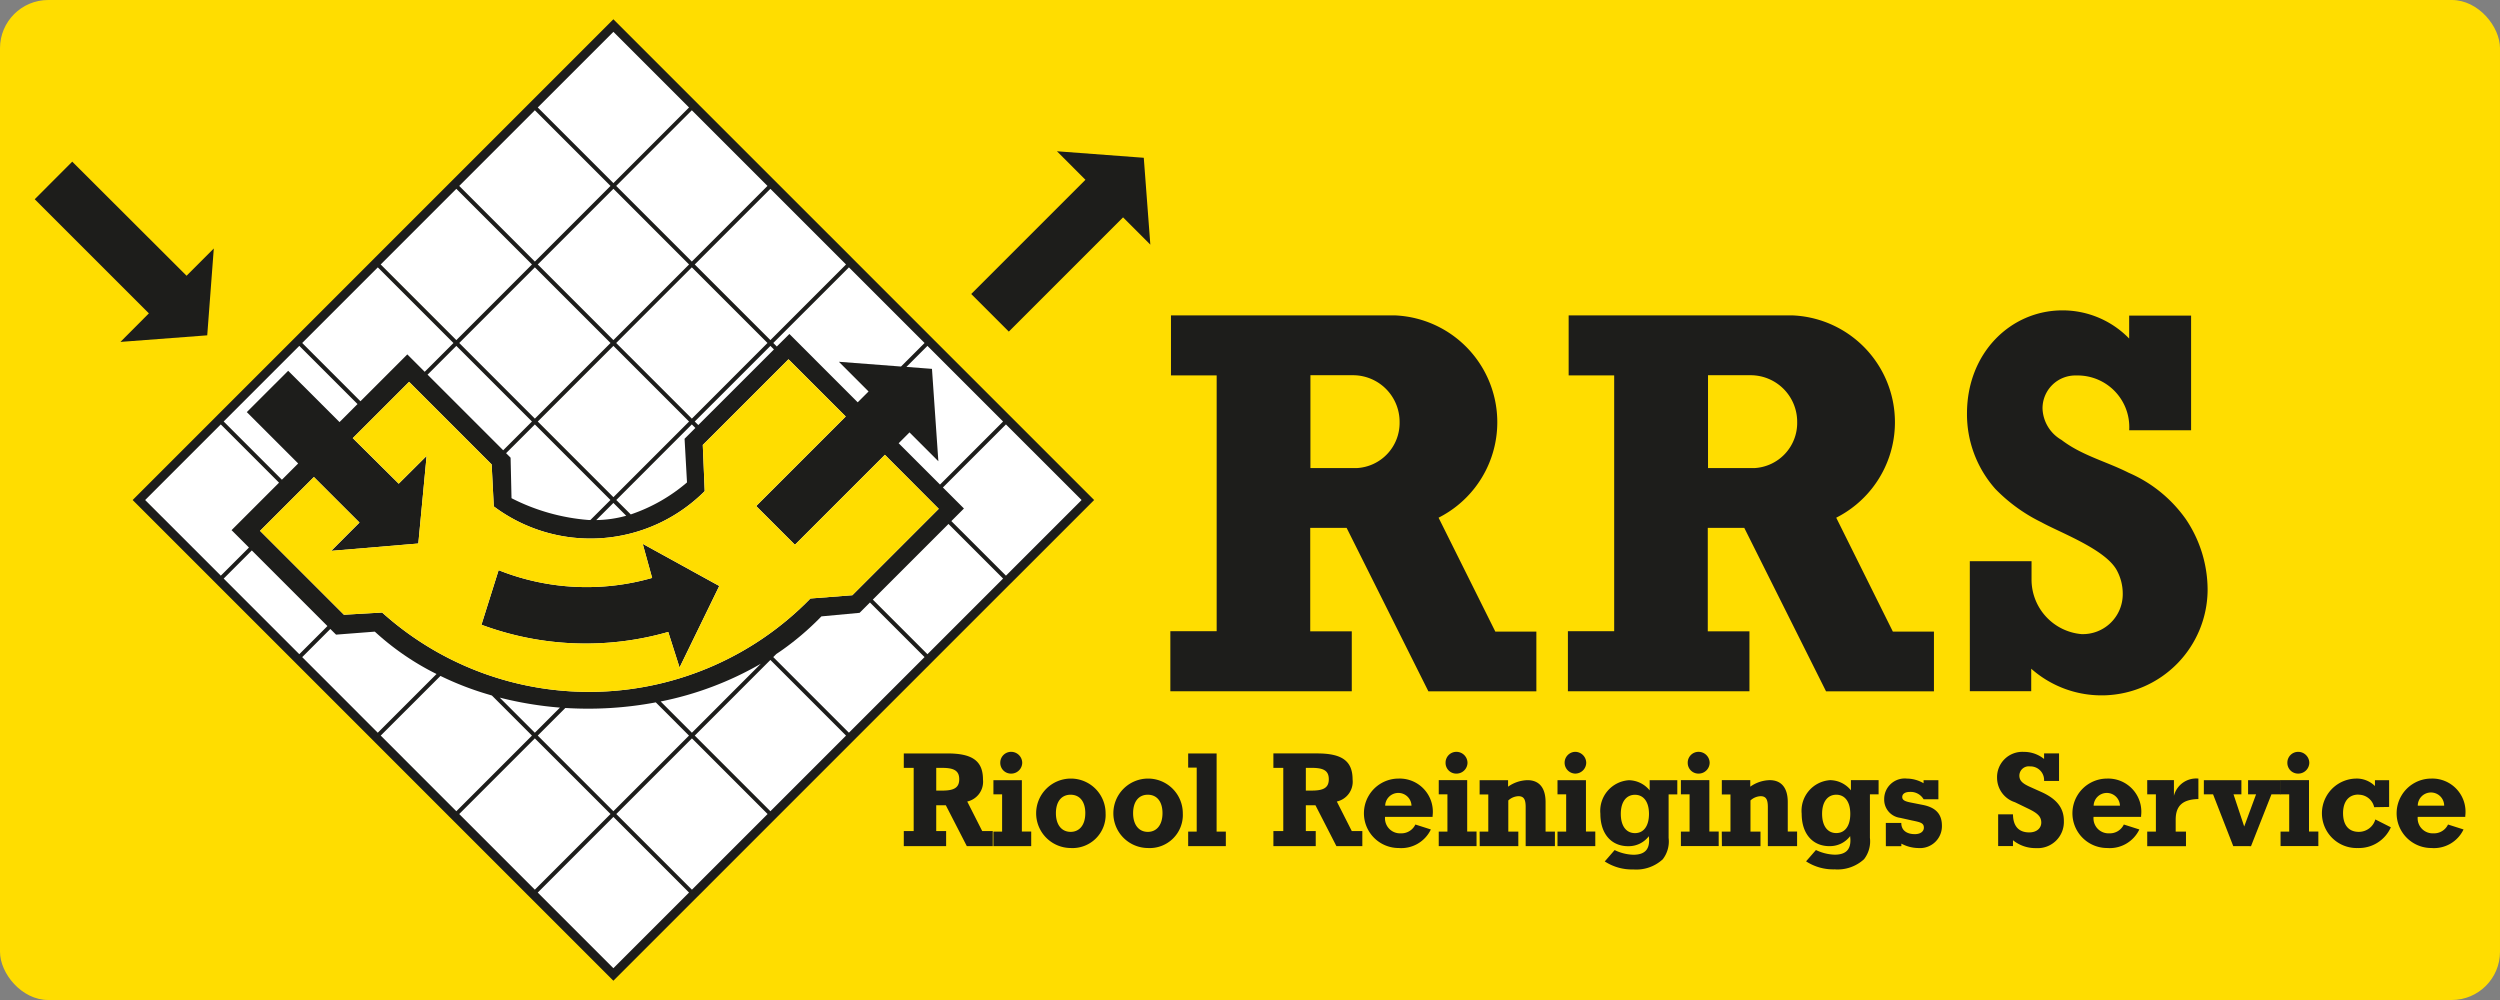 <svg id="Laag_1" data-name="Laag 1" xmlns="http://www.w3.org/2000/svg" xmlns:xlink="http://www.w3.org/1999/xlink" viewBox="0 0 180 72"><rect x="0" y="0" width="180" height="72" fill="#808080" stroke="none"/><defs><style>.cls-1{fill:none;}.cls-2{fill:#fd0;}.cls-3{clip-path:url(#clip-path);}.cls-4{fill:#1d1d1b;}.cls-5{fill:#fff;}</style><clipPath id="clip-path" transform="translate(-10 -4)"><rect class="cls-1" x="12.5" y="5.387" width="175" height="69.226"/></clipPath></defs><title>LogoRRS</title><rect class="cls-2" width="180" height="72" rx="3.473" ry="3.473"/><g class="cls-3"><polygon class="cls-4" points="44.163 1.387 38.347 7.204 37.979 7.572 32.693 12.857 32.328 13.222 27.039 18.51 26.675 18.876 21.387 24.165 21.022 24.53 15.734 29.816 15.369 30.183 9.549 36.001 15.369 41.819 15.732 42.184 21.022 47.471 21.387 47.837 26.675 53.123 27.039 53.489 32.325 58.778 32.693 59.144 37.979 64.43 38.347 64.796 44.163 70.613 49.98 64.796 50.348 64.43 55.633 59.144 55.998 58.778 61.288 53.489 61.652 53.123 66.941 47.837 67.304 47.471 72.592 42.184 72.96 41.819 78.777 36.001 72.96 30.183 72.592 29.816 67.304 24.53 66.939 24.164 61.652 18.876 61.288 18.51 55.998 13.222 55.633 12.857 50.345 7.57 49.98 7.204 44.163 1.387"/><polygon class="cls-4" points="2.5 14.345 10.72 22.562 8.672 24.617 14.921 24.144 15.394 17.89 13.432 19.854 5.201 11.639 2.5 14.345"/><polygon class="cls-4" points="69.928 21.168 72.634 23.875 80.86 15.65 82.824 17.614 82.352 11.36 76.1 10.891 78.152 12.945 69.928 21.168"/><path class="cls-5" d="M39.454,31.492,35.4,35.546l3.306,3.282,2.009-2-.595,6.307-6.274.529,2.038-2.039L32.6,38.345l-3.877,3.876,6.04,6.04,2.752-.159a22.265,22.265,0,0,0,30.835-1.01l3.018-.236,6.222-6.221-3.878-3.888-6.478,6.477-2.789-2.789,6.447-6.446-4.122-4.121L60.6,36.037l.138,3.325a11.616,11.616,0,0,1-15.185,1.1L45.4,37.441Z" transform="translate(-10 -4)"/><rect class="cls-5" x="50.314" y="7.888" width="7.702" height="7.702" transform="translate(-2.438 37.736) rotate(-44.997)"/><rect class="cls-5" x="55.961" y="13.535" width="7.702" height="7.702" transform="translate(-4.775 43.386) rotate(-45)"/><rect class="cls-5" x="61.616" y="19.191" width="7.702" height="7.702" transform="translate(-7.116 49.045) rotate(-45.004)"/><rect class="cls-5" x="44.659" y="13.536" width="7.702" height="7.702" transform="translate(-8.086 35.394) rotate(-45)"/><rect class="cls-5" x="50.314" y="19.19" width="7.703" height="7.703" transform="translate(-10.43 41.046) rotate(-44.997)"/><rect class="cls-5" x="55.961" y="24.844" width="7.702" height="7.702" transform="translate(-12.769 46.706) rotate(-45.007)"/><rect class="cls-5" x="39.004" y="19.191" width="7.702" height="7.702" transform="translate(-13.74 33.055) rotate(-45.004)"/><rect class="cls-5" x="44.659" y="24.844" width="7.702" height="7.702" transform="translate(-16.08 38.713) rotate(-45.007)"/><rect class="cls-5" x="50.314" y="30.499" width="7.703" height="7.703" transform="translate(-18.425 44.362) rotate(-45)"/><rect class="cls-5" x="61.616" y="53.112" width="7.702" height="7.702" transform="translate(-31.103 58.982) rotate(-45.004)"/><rect class="cls-5" x="55.968" y="58.759" width="7.702" height="7.702" transform="translate(-36.751 56.631) rotate(-44.996)"/><rect class="cls-5" x="44.659" y="58.759" width="7.702" height="7.702" transform="translate(-40.065 48.644) rotate(-45.003)"/><rect class="cls-5" x="50.314" y="64.413" width="7.702" height="7.702" transform="translate(-42.406 54.295) rotate(-45)"/><polygon class="cls-5" points="30.578 26.769 32.648 24.698 27.202 19.251 21.758 24.695 25.952 28.89 29.326 25.516 30.578 26.769"/><polygon class="cls-5" points="25.742 29.093 21.549 24.901 16.104 30.346 20.296 34.54 21.467 33.37 17.77 29.672 20.748 26.696 24.445 30.391 25.742 29.093"/><polygon class="cls-5" points="17.924 39.423 16.671 38.17 20.09 34.752 15.896 30.558 10.451 36.002 15.899 41.448 17.924 39.423"/><rect class="cls-5" x="28.408" y="43.517" width="2.864" height="7.699" transform="translate(-34.752 30.968) rotate(-44.994)"/><polygon class="cls-5" points="68.496 37.517 72.428 41.448 77.874 36.003 72.428 30.558 67.887 35.098 69.403 36.612 68.496 37.517"/><rect class="cls-5" x="43.078" y="28.812" width="2.929" height="7.7" transform="translate(-20.048 37.072) rotate(-45.01)"/><path class="cls-5" d="M46.438,36.629l.325.325.066,2.916A14.652,14.652,0,0,0,52.4,41.441l.107,0L53.953,40,48.509,34.56Z" transform="translate(-10 -4)"/><path class="cls-5" d="M55.415,41.039l.049-.017a12.246,12.246,0,0,0,4-2.287l-.175-3.145.777-.778-.255-.254L54.373,40Z" transform="translate(-10 -4)"/><rect class="cls-5" x="59.022" y="31.574" width="7.701" height="0.36" transform="translate(-14.047 49.733) rotate(-44.978)"/><polygon class="cls-5" points="55.93 24.949 56.835 24.046 61.754 28.966 62.536 28.186 60.399 26.048 64.775 26.383 64.873 26.39 66.568 24.695 61.122 19.25 55.676 24.695 55.93 24.949"/><polygon class="cls-5" points="65.262 26.417 67.102 26.558 67.562 33.211 65.483 31.132 64.702 31.913 67.681 34.889 72.221 30.349 66.775 24.903 65.262 26.417"/><rect class="cls-5" x="73.681" y="43.633" width="7.703" height="5.56" transform="translate(-20.109 64.423) rotate(-45.003)"/><path class="cls-5" d="M72.636,47.379l-.746.745-2.747.255c-.087.086-.169.174-.258.26a19.952,19.952,0,0,1-2.464,2.088c-.172.124-.348.244-.526.361l-.221.222,5.447,5.445,5.446-5.445Z" transform="translate(-10 -4)"/><path class="cls-5" d="M64.782,51.788a23.65,23.65,0,0,1-7.215,2.719l2.249,2.25Z" transform="translate(-10 -4)"/><path class="cls-5" d="M57.216,54.57l-.077.015a26.286,26.286,0,0,1-6.329.395h-.025l-.08-.006-1.987,1.988,5.445,5.446,5.444-5.445Z" transform="translate(-10 -4)"/><path class="cls-5" d="M50.315,54.948a25.915,25.915,0,0,1-4.333-.719l2.526,2.527Z" transform="translate(-10 -4)"/><path class="cls-5" d="M45.415,54.076c-.071-.018-.135-.041-.2-.06a21.772,21.772,0,0,1-3.467-1.333l-.036-.016-4.3,4.295,5.444,5.446L48.3,56.963Z" transform="translate(-10 -4)"/><path class="cls-5" d="M41.43,52.528a19.151,19.151,0,0,1-4.443-3.05l-2.791.216-.412-.408-2.025,2.026L37.2,56.756Z" transform="translate(-10 -4)"/><path class="cls-5" d="M55.087,41.134l-.924-.923-1.234,1.234a8.472,8.472,0,0,0,2.159-.311" transform="translate(-10 -4)"/><path class="cls-4" d="M44.664,48.983a21.527,21.527,0,0,0,13.449.519l.814,2.559,2.859-5.871-5.511-3.032.676,2.452A17.11,17.11,0,0,1,45.9,45.052Z" transform="translate(-10 -4)"/><path class="cls-2" d="M39.454,31.492,35.4,35.545,36.872,37l2.685-2.622L36.87,37l1.838,1.824,2.009-2-.6,6.308-6.273.528,2.038-2.039L32.6,38.344l-3.878,3.878,6.04,6.039,2.753-.158a22.264,22.264,0,0,0,30.835-1.011l3.018-.235,6.222-6.222-3.878-3.888-6.478,6.477-2.789-2.788,6.447-6.447-4.122-4.121-6.17,6.17.139,3.323a11.619,11.619,0,0,1-15.186,1.1L45.4,37.441Zm5.211,17.49L45.9,45.052a17.11,17.11,0,0,0,11.055.558l-.676-2.452,5.511,3.032-2.859,5.871L58.114,49.5a21.527,21.527,0,0,1-13.449-.519" transform="translate(-10 -4)"/><path class="cls-4" d="M151.829,53.765h4.419V52.148a7.638,7.638,0,0,0,12.7-5.628,9.106,9.106,0,0,0-1.576-5.152,9.784,9.784,0,0,0-4.112-3.331c-1.6-.811-3.379-1.246-4.834-2.364a2.715,2.715,0,0,1-1.364-2.252,2.364,2.364,0,0,1,2.447-2.386,3.717,3.717,0,0,1,3.793,3.945h4.457V26.723H163.3v1.654a6.673,6.673,0,0,0-4.808-2.03c-3.7,0-6.869,3.039-6.869,7.425a8.1,8.1,0,0,0,2.042,5.431,11.913,11.913,0,0,0,3.319,2.4c1.308.729,4.539,1.917,5.4,3.411a3.523,3.523,0,0,1,.454,1.755,2.874,2.874,0,0,1-2.977,2.887,3.944,3.944,0,0,1-3.59-3.868V44.406h-4.445ZM104.351,37.7V31.016h3.072a3.357,3.357,0,0,1,3.348,3.374,3.257,3.257,0,0,1-3.108,3.313ZM94.265,53.769h13.063V49.458h-2.991V42.007h2.62l5.886,11.767h7.775v-4.3h-2.955l-4.086-8.2a7.7,7.7,0,0,0-3.1-14.564H94.31V31.03H97.6V49.444H94.265ZM132.977,37.7V31.016h3.08a3.355,3.355,0,0,1,3.34,3.374,3.256,3.256,0,0,1-3.1,3.313ZM122.889,53.769h13.071V49.458h-3V42.007h2.628l5.886,11.767h7.77v-4.3h-2.959l-4.077-8.2A7.7,7.7,0,0,0,139.1,26.71H122.943V31.03h3.278V49.444h-3.332Z" transform="translate(-10 -4)"/><path class="cls-4" d="M77.409,60.923h.434c.836,0,1.222-.2,1.222-.818s-.386-.818-1.221-.818h-.435Zm.712,2.913v1.087H75.073V63.836h.712V59.287h-.712V58.248h3.153c1.751,0,2.55.519,2.548,1.875a1.459,1.459,0,0,1-1.133,1.587l1.077,2.125h.76v1.088H79.612L78.1,61.98h-.692v1.856Z" transform="translate(-10 -4)"/><path class="cls-4" d="M81.526,61.191V60.172h2.048v3.7h.673v1.048H81.526V63.874h.626V61.191ZM82.8,58.132a.8.8,0,0,1,.8.789.792.792,0,0,1-.8.779.769.769,0,0,1-.78-.779.779.779,0,0,1,.78-.789" transform="translate(-10 -4)"/><path class="cls-4" d="M88.142,62.548c0-.848-.413-1.328-1.058-1.328s-1.057.479-1.058,1.328.423,1.346,1.058,1.346,1.058-.491,1.057-1.346m-1.058,2.509a2.5,2.5,0,1,1,2.52-2.5,2.383,2.383,0,0,1-2.52,2.5" transform="translate(-10 -4)"/><path class="cls-4" d="M93.7,62.548c0-.848-.414-1.328-1.058-1.328s-1.057.48-1.058,1.328.423,1.346,1.058,1.347S93.7,63.4,93.7,62.548m-1.058,2.509a2.5,2.5,0,1,1,2.52-2.5,2.383,2.383,0,0,1-2.52,2.5" transform="translate(-10 -4)"/><polygon class="cls-4" points="85.548 55.268 85.548 54.249 87.597 54.248 87.596 59.874 88.26 59.874 88.26 60.922 85.548 60.923 85.548 59.875 86.163 59.875 86.163 55.267 85.548 55.268"/><path class="cls-4" d="M104.02,60.922h.433c.837,0,1.221-.2,1.221-.818s-.384-.818-1.221-.818h-.432Zm.713,2.914v1.086h-3.048V63.836h.711V59.287h-.712v-1.04h3.155c1.75,0,2.547.519,2.548,1.876a1.462,1.462,0,0,1-1.136,1.587l1.077,2.126h.76v1.085h-1.866l-1.509-2.942h-.693v1.857Z" transform="translate(-10 -4)"/><path class="cls-4" d="M111.628,62.008a.948.948,0,0,0-1.895,0ZM110.858,64a1.113,1.113,0,0,0,1.049-.635l1.115.356a2.36,2.36,0,0,1-2.319,1.336,2.5,2.5,0,0,1,0-5,2.389,2.389,0,0,1,2.444,2.683v.076h-3.424A1.084,1.084,0,0,0,110.858,64" transform="translate(-10 -4)"/><path class="cls-4" d="M113.59,61.191v-1.02h2.048v3.7h.673v1.049h-2.722V63.874h.626V61.191Zm1.27-3.059a.8.8,0,0,1,.8.79.792.792,0,0,1-.8.778.769.769,0,0,1-.779-.778.779.779,0,0,1,.78-.79" transform="translate(-10 -4)"/><path class="cls-4" d="M116.533,63.874h.624V61.2h-.624V60.172h2.048v.47a2.5,2.5,0,0,1,1.4-.47c.827,0,1.3.537,1.3,1.577v2.124h.673v1.05h-2.106V62.105c0-.549-.134-.779-.519-.779a1.121,1.121,0,0,0-.731.307v2.241h.721v1.049h-2.779Z" transform="translate(-10 -4)"/><path class="cls-4" d="M122.14,61.191V60.172h2.048v3.7h.673v1.048H122.14V63.874h.624V61.192Zm1.268-3.059a.8.8,0,0,1,.8.79.792.792,0,0,1-.8.777.784.784,0,0,1,0-1.567" transform="translate(-10 -4)"/><path class="cls-4" d="M128.727,62.6c0-.885-.4-1.375-1.01-1.375s-1.019.491-1.019,1.375.4,1.384,1.019,1.385,1.01-.5,1.01-1.385m-1.5,2.326c-1.2,0-2-.874-2-2.336a2.209,2.209,0,0,1,2.049-2.414,1.961,1.961,0,0,1,1.5.732v-.732h1.99v1.02h-.626v3.134a2.1,2.1,0,0,1-.423,1.54,2.813,2.813,0,0,1-2.117.73,3.581,3.581,0,0,1-2.057-.577l.711-.818a3.277,3.277,0,0,0,1.345.337c.771,0,1.137-.336,1.137-1.029,0-.1-.01-.2-.02-.307a1.809,1.809,0,0,1-1.491.719" transform="translate(-10 -4)"/><path class="cls-4" d="M131.025,61.191v-1.02h2.048v3.7h.673v1.048h-2.721V63.874h.625V61.191Zm1.27-3.059a.8.8,0,0,1,.8.789.792.792,0,0,1-.8.778.769.769,0,0,1-.779-.778.778.778,0,0,1,.779-.789" transform="translate(-10 -4)"/><path class="cls-4" d="M133.967,63.874h.627V61.2h-.623V60.171h2.048v.471a2.506,2.506,0,0,1,1.4-.471c.826,0,1.3.539,1.3,1.577v2.124h.672v1.049h-2.106V62.106c0-.55-.136-.78-.52-.78a1.124,1.124,0,0,0-.731.307v2.241h.721v1.048h-2.778Z" transform="translate(-10 -4)"/><path class="cls-4" d="M143.22,62.595c0-.885-.4-1.375-1.008-1.375s-1.021.49-1.021,1.375.4,1.386,1.02,1.386,1.01-.5,1.009-1.386m-1.5,2.328c-1.2,0-2-.876-2-2.338a2.207,2.207,0,0,1,2.047-2.414,1.958,1.958,0,0,1,1.5.732v-.732h1.992v1.019h-.625v3.134a2.1,2.1,0,0,1-.423,1.539,2.815,2.815,0,0,1-2.116.731,3.583,3.583,0,0,1-2.058-.577l.711-.816a3.32,3.32,0,0,0,1.347.336c.77,0,1.136-.336,1.135-1.029,0-.1-.01-.2-.019-.309a1.814,1.814,0,0,1-1.491.722" transform="translate(-10 -4)"/><path class="cls-4" d="M145.779,63.249h1.115v.019c0,.491.365.79.972.79.412,0,.653-.193.653-.472,0-.354-.308-.395-.884-.519l-.818-.182a1.317,1.317,0,0,1-1.155-1.337,1.48,1.48,0,0,1,1.635-1.49,2.421,2.421,0,0,1,1.2.335v-.22h1.067v1.375H148.5a1.079,1.079,0,0,0-1-.529c-.336,0-.538.144-.539.365,0,.241.23.328.693.414l.78.154c.941.183,1.384.663,1.384,1.5a1.578,1.578,0,0,1-1.7,1.607,2.658,2.658,0,0,1-1.22-.318v.184h-1.116Z" transform="translate(-10 -4)"/><path class="cls-4" d="M153.867,62.634h1.067c.009.857.423,1.3,1.172,1.3.53,0,.866-.3.866-.711,0-.453-.307-.693-.941-1l-.954-.462a1.852,1.852,0,0,1-1.288-1.75,1.821,1.821,0,0,1,1.924-1.876,2.3,2.3,0,0,1,1.461.511v-.4h1.077v1.981h-1.077a.986.986,0,0,0-1.02-1.047.675.675,0,0,0-.76.663c0,.363.232.565.712.788l.876.394c1.087.491,1.616,1.136,1.616,2.077a1.886,1.886,0,0,1-2.011,1.962,2.559,2.559,0,0,1-1.652-.567v.422h-1.068Z" transform="translate(-10 -4)"/><path class="cls-4" d="M162.637,62.009a.948.948,0,0,0-1.895,0ZM161.868,64a1.111,1.111,0,0,0,1.048-.635l1.117.356a2.361,2.361,0,0,1-2.318,1.336,2.5,2.5,0,0,1,0-5,2.388,2.388,0,0,1,2.443,2.682v.077h-3.423A1.083,1.083,0,0,0,161.868,64" transform="translate(-10 -4)"/><path class="cls-4" d="M164.6,61.192V60.171h1.923V61.3a1.653,1.653,0,0,1,1.761-1.242v1.472c-1.134.029-1.635.481-1.635,1.491v.856h.741v1.048H164.6V63.875h.624V61.191Z" transform="translate(-10 -4)"/><polygon class="cls-4" points="159.341 57.192 158.677 57.192 158.678 56.172 161.381 56.172 161.381 57.192 160.813 57.193 161.583 59.509 162.438 57.191 161.862 57.191 161.861 56.172 164.227 56.172 164.227 57.192 163.544 57.192 162.073 60.924 160.795 60.923 159.341 57.192"/><path class="cls-4" d="M174.2,61.191v-1.02h2.048v3.7h.673v1.048H174.2V63.874h.623V61.192Zm1.269-3.058a.8.8,0,0,1,.8.789.792.792,0,0,1-.8.777.769.769,0,0,1-.779-.778.777.777,0,0,1,.779-.788" transform="translate(-10 -4)"/><path class="cls-4" d="M179.806,61.21c-.683,0-1.106.481-1.106,1.337s.4,1.347,1.134,1.347A1.237,1.237,0,0,0,181.025,63l1.117.566a2.52,2.52,0,0,1-2.385,1.492,2.5,2.5,0,0,1-.154-5,1.865,1.865,0,0,1,1.394.538v-.423h1.02V62.1l-1.076.018a1.15,1.15,0,0,0-1.134-.9" transform="translate(-10 -4)"/><path class="cls-4" d="M185.98,62.009a.949.949,0,0,0-1.9,0ZM185.21,64a1.109,1.109,0,0,0,1.048-.635l1.116.356a2.357,2.357,0,0,1-2.317,1.336,2.5,2.5,0,0,1,0-5A2.391,2.391,0,0,1,187.5,62.74v.076h-3.424A1.082,1.082,0,0,0,185.21,64" transform="translate(-10 -4)"/></g></svg>